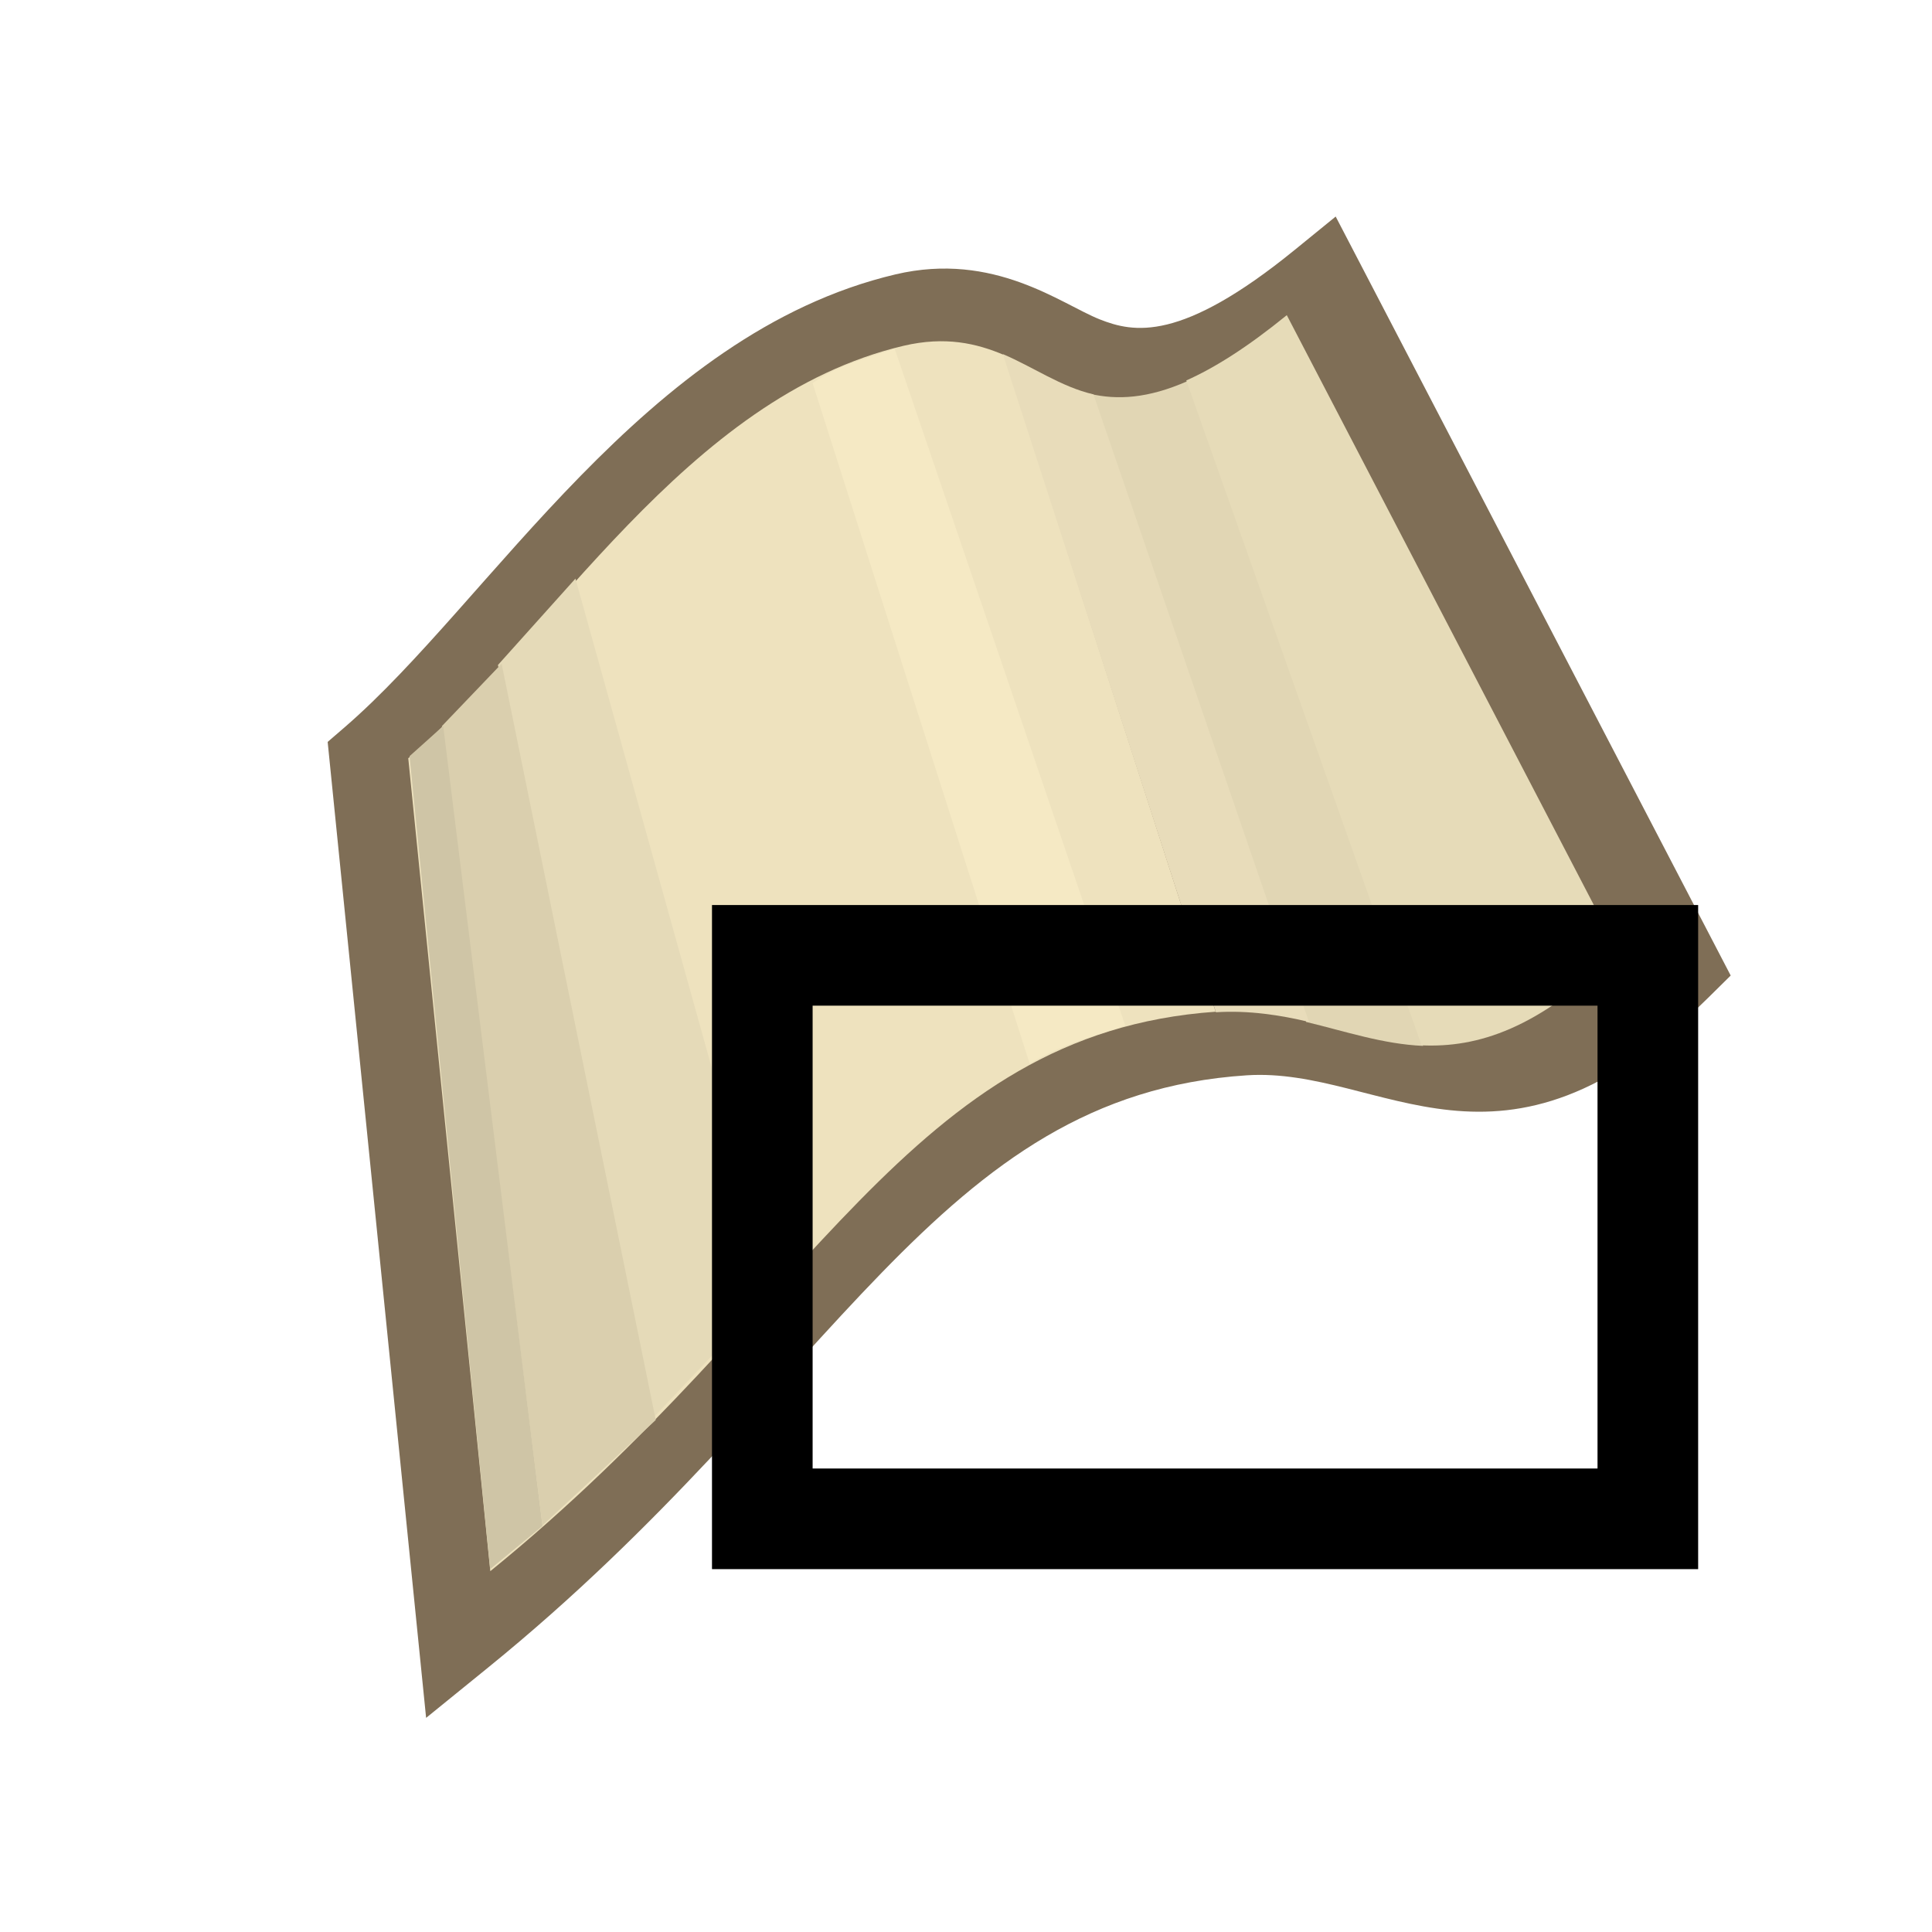 <?xml version="1.0" standalone="no"?>
<!DOCTYPE svg PUBLIC "-//W3C//DTD SVG 1.1//EN" "http://www.w3.org/Graphics/SVG/1.1/DTD/svg11.dtd">
<!--Generator: Xara Designer (www.xara.com), SVG filter version: 6.3.0.4-->
<svg stroke-width="0.501" stroke-linejoin="bevel" fill-rule="evenodd" xmlns:xlink="http://www.w3.org/1999/xlink" xmlns="http://www.w3.org/2000/svg" version="1.1" overflow="visible" width="72pt" height="72pt" viewBox="0 0 72 72">
 <defs>
	</defs>
 <g id="Document" fill="none" stroke="black" font-family="Times New Roman" font-size="16" transform="scale(1 -1)">
  <g id="Spread" transform="translate(0 -72)">
   <g id="Old PNG-JPG Image"/>
   <g id="Layer 1">
    <path d="M 15.88,7.98 L 12.211,44.351 L 12.846,44.899 C 18.26,49.571 24.024,59.57 33.374,61.775 C 37.054,62.641 39.556,60.663 40.982,60.099 C 42.244,59.6 44.001,59.229 48.243,62.681 L 49.777,63.93 L 64.498,35.645 L 63.651,34.809 C 55.909,27.165 51.52,32.258 46.459,31.926 C 34.869,31.169 31.199,20.419 18.201,9.864 L 15.88,7.98 Z" fill="#7f6e56" stroke-linejoin="miter" stroke="none" stroke-width="5.28" marker-start="none" marker-end="none" stroke-miterlimit="79.84"/>
    <path d="M 18.272,13.447 L 15.215,43.741 C 20.536,48.332 25.553,57.199 33.676,59.114 C 35.228,59.476 36.387,59.208 37.42,58.77 L 45.304,34.296 C 33.858,33.493 30.326,23.233 18.272,13.447 Z" stroke-linejoin="miter" stroke="none" stroke-width="0.015" fill="#eee2be" marker-start="none" marker-end="none" stroke-miterlimit="79.84"/>
    <path d="M 48.677,33.915 L 48.702,33.84 L 40.631,57.322 C 41.626,57.092 42.771,57.139 44.267,57.802 L 52.984,33.161 L 53.036,33.023 C 51.537,33.088 50.142,33.564 48.677,33.915 Z" fill="#e1d6b4" stroke-linejoin="miter" stroke="none" stroke-width="0.015" marker-start="none" marker-end="none" stroke-miterlimit="79.84"/>
    <path d="M 45.314,34.276 L 37.373,58.804 C 38.498,58.327 39.549,57.58 40.748,57.304 L 48.808,33.84 L 48.782,33.915 C 47.718,34.172 46.518,34.354 45.314,34.276 Z" fill="#e8dcba" stroke-linejoin="miter" stroke="none" stroke-width="0.015" marker-start="none" marker-end="none" stroke-miterlimit="79.84"/>
    <path d="M 52.93,33.182 L 44.21,57.822 C 45.262,58.289 46.485,59.059 47.955,60.255 L 60.291,36.557 C 57.339,33.644 55.06,32.95 52.979,33.043 L 52.93,33.182 Z" fill="#e6dbb8" stroke-linejoin="miter" stroke="none" stroke-width="0.015" marker-start="none" marker-end="none" stroke-miterlimit="79.84"/>
    <path d="M 24.214,19.028 L 18.557,47.218 L 21.445,50.437 L 28.835,23.913 L 24.214,19.028 Z" stroke-linejoin="miter" stroke="none" stroke-width="0.015" fill="#e5dab8" marker-start="none" marker-end="none" stroke-miterlimit="79.84"/>
    <path d="M 20.207,15.218 L 16.468,44.94 L 18.694,47.266 L 24.438,19.081 L 20.216,15.151 L 20.207,15.218 Z" stroke-linejoin="miter" stroke="none" stroke-width="0.015" fill="#dacfae" marker-start="none" marker-end="none" stroke-miterlimit="79.84"/>
    <path d="M 18.267,13.523 L 15.263,43.82 L 16.517,44.943 L 20.208,15.196 L 20.216,15.129 L 18.267,13.523 Z" stroke-linejoin="miter" stroke="none" stroke-width="0.015" fill="#cfc5a6" marker-start="none" marker-end="none" stroke-miterlimit="79.84"/>
    <path d="M 41.935,33.78 L 33.342,59.005 C 32.227,58.632 31.18,58.365 30.284,57.721 L 38.372,32.362 C 39.628,33.116 40.885,33.417 41.935,33.78 Z" stroke-linejoin="miter" stroke="none" stroke-width="0.015" fill="#f5e9c4" marker-start="none" marker-end="none" stroke-miterlimit="79.84"/>
    <path d="M 26.534,13.523 L 26.534,38.272 L 63.285,38.272 L 63.285,13.523 L 26.534,13.523 Z M 59.535,17.273 L 59.535,34.522 L 30.284,34.522 L 30.284,17.273 L 59.535,17.273 Z" fill="#000000" stroke-linejoin="miter" stroke="none" marker-start="none" marker-end="none"/>
   </g>
  </g>
 </g>
</svg>

